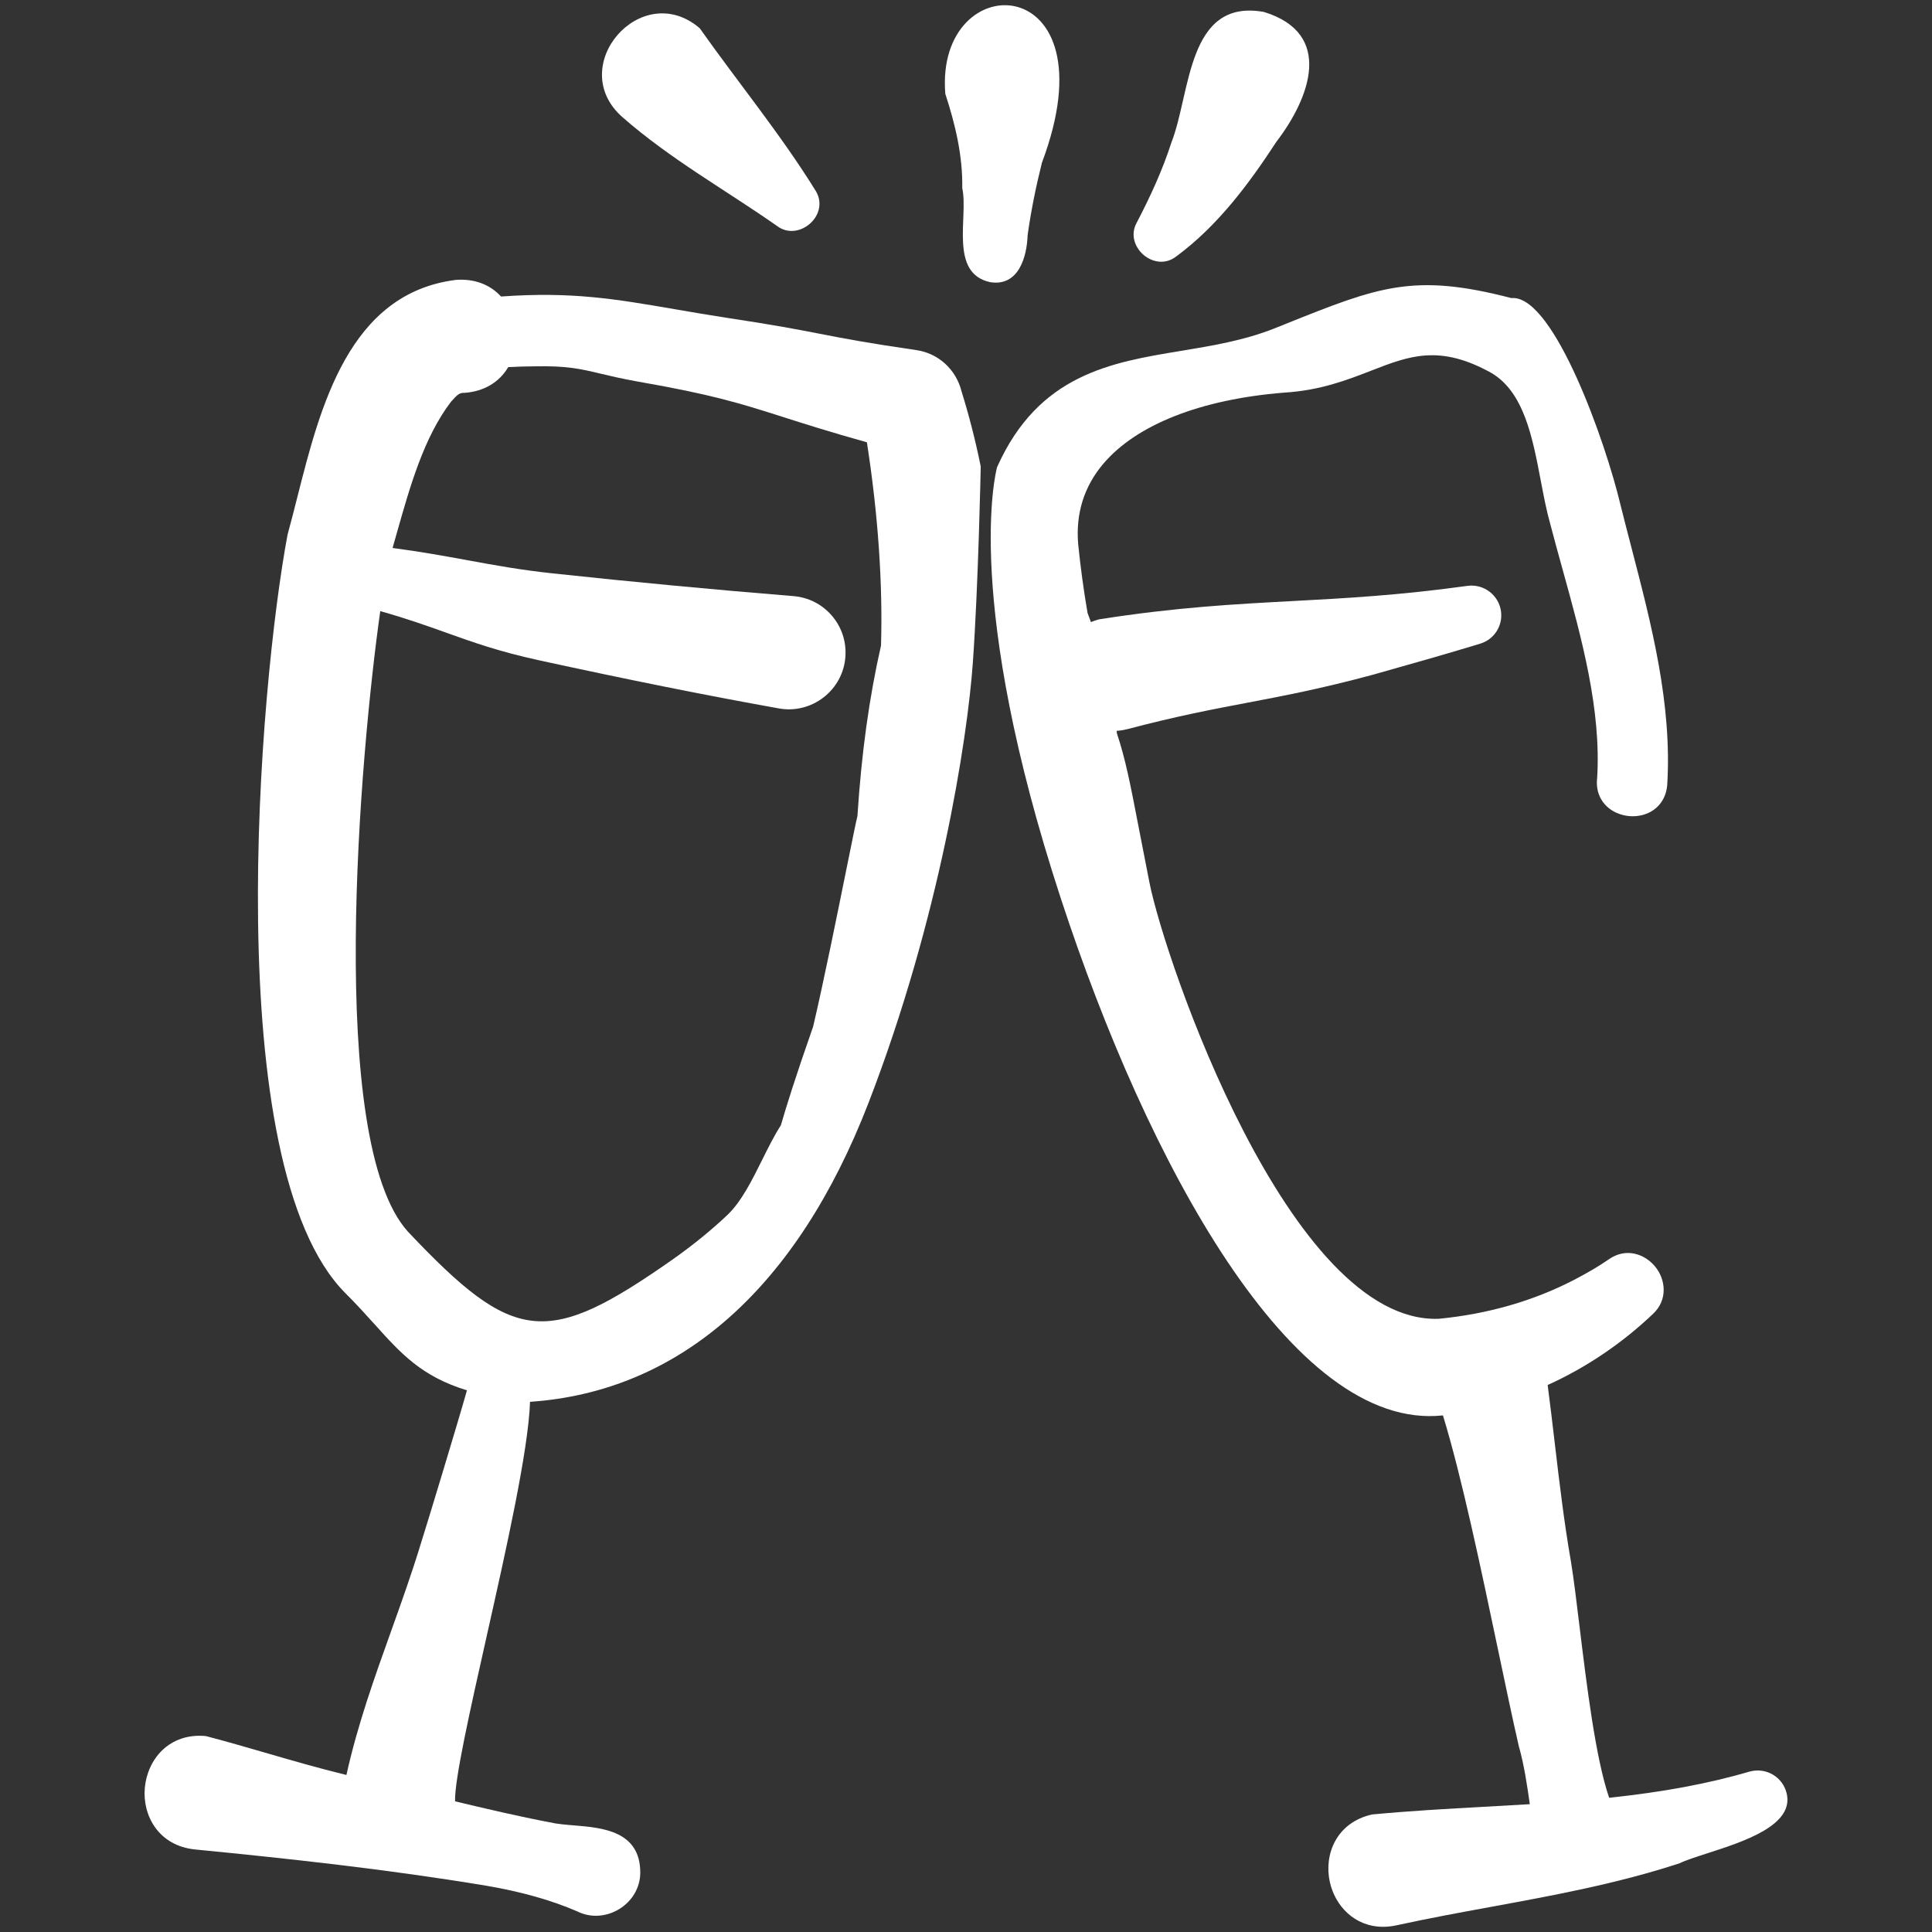 <?xml version="1.0" encoding="UTF-8"?>
<svg id="Layer_1" xmlns="http://www.w3.org/2000/svg" version="1.1" viewBox="0 0 300 300">
  <rect x="0" y="0" width="300" height="300" fill="#333333" stroke="none"/>
  <!-- Generator: Adobe Illustrator 29.3.0, SVG Export Plug-In . SVG Version: 2.1.0 Build 146)  -->
  <defs>
    <style>
      .st0 {
        fill: #fff;
      }
    </style>
  </defs>
  <path class="st0" d="M159.571,36.488c.529-3.76,1.289-7.514,2.217-11.216,11.332-30.137-16.644-30.876-15.001-10.701,1.56,4.775,2.714,9.603,2.631,14.649.988,4.381-2.113,13.236,4.365,14.6,4.38.677,5.674-3.905,5.788-7.332h0Z"/>
  <path class="st0" d="M96.682,18.218c7.439,6.518,15.945,11.249,23.942,16.846,3.344,2.579,8.256-1.605,6.09-5.344-5.469-8.848-12.136-16.948-18.058-25.332-9.072-7.784-20.987,5.957-11.975,13.83h0Z"/>
  <path class="st0" d="M182.622,39.837c6.395-4.698,11.282-11.235,15.569-17.814,5.229-6.827,8.983-16.819-1.934-20.169-11.939-2.145-11.343,12.561-14.344,20.221-1.406,4.371-3.276,8.412-5.404,12.502-2.026,3.641,2.731,7.86,6.113,5.261h0Z"/>
  <path class="st0" d="M277.412,278.395c-.63-2.47-3.146-3.969-5.649-3.327-6.462,1.89-13.439,3.193-21.893,4.089-2.102-6.084-3.485-17.447-4.608-26.66-.484-3.987-.903-7.43-1.326-10.018-1.056-6.029-1.797-12.304-2.511-18.372-.355-3.02-.712-6.038-1.105-9.041,6-2.725,11.495-6.432,16.33-11.017,2.381-2.208,1.99-5.374.373-7.36-1.56-1.915-4.501-3.073-7.255-1.11-1.48,1.023-3.129,1.999-5.347,3.159-6.321,3.277-13.418,5.313-21.033,6.045-23.151.805-42.487-55.572-44.903-67.742-.619-3.123-1.128-5.756-1.567-8.033-1.424-7.378-2.138-11.083-3.478-15.106-.018-.136-.036-.275-.055-.412.598-.043,1.203-.143,1.806-.302,7.544-1.99,13.114-3.048,18.5-4.071,5.617-1.067,11.428-2.17,19.423-4.328l1.276-.359c5.074-1.433,10.321-2.913,15.461-4.483,2.156-.657,3.514-2.754,3.227-4.988-.318-2.52-2.652-4.314-5.165-3.991-10.678,1.483-19.123,1.933-27.29,2.37-8.884.473-18.07.964-29.981,2.836-.43.116-.846.259-1.246.428-.179-.518-.359-1.008-.525-1.433-.605-3.527-1.092-7.117-1.451-10.655-.407-4.76.903-8.961,3.891-12.489,5.159-6.091,15.134-10.016,28.066-11.056,5.613-.334,9.811-1.965,13.517-3.405,5.938-2.308,10.632-4.13,18.681.344,5.061,2.984,6.391,9.98,7.678,16.744.455,2.39.883,4.646,1.467,6.705.612,2.349,1.267,4.715,1.924,7.089,2.955,10.669,6.011,21.704,5.359,32.38-.236,1.954.496,3.707,2.004,4.808,1.674,1.219,4.064,1.465,5.947.598,1.702-.78,2.768-2.354,2.93-4.342.769-12.557-2.44-24.886-5.543-36.811-.583-2.245-1.167-4.489-1.724-6.725-2.299-9.707-10.223-32.08-16.68-32.08-.084,0-.169.005-.253.014-15.19-3.955-20.635-1.772-35.082,4.023l-1.649.662c-4.717,1.885-9.734,2.713-14.585,3.514-10.869,1.792-22.107,3.646-28.546,18.058-.223.821-5.281,20.635,9.925,67.039,13.318,40.641,35.796,82.746,59.311,80.199,2.902,9.454,5.92,23.833,8.593,36.567,1.155,5.495,2.227,10.601,3.184,14.779.834,2.925,1.285,6.02,1.712,9.022-2.404.148-4.81.282-7.221.414-5.609.309-11.408.63-17.281,1.185-5.543,1.249-7.492,6.216-6.553,10.478.817,3.7,3.839,6.964,8.27,6.964.666,0,1.363-.075,2.09-.232,4.824-1.058,9.812-1.972,14.633-2.857,9.662-1.772,19.651-3.605,29.332-6.78.903-.45,2.541-.978,4.274-1.538,5.743-1.851,13.608-4.385,12.32-9.391l-0.0 0Z"/>
  <path class="st0" d="M149.29,60.711c-.851-3.346-3.578-5.832-6.948-6.339-7.91-1.155-11.365-1.826-15.02-2.538-3.45-.671-7.016-1.362-14.585-2.502-2.893-.448-5.495-.896-7.928-1.315-9.282-1.594-16.03-2.761-27.009-1.974-1.721-1.879-4.153-2.795-7.016-2.581-16.599,2.088-21.045,19.644-24.618,33.749-.503,1.983-.987,3.896-1.508,5.784-4.415,23.415-10.785,97.859,8.945,117.78,1.776,1.763,3.222,3.371,4.622,4.922,4.026,4.474,7.251,8.053,14.283,10.191-1.433,5.085-6.159,20.656-7.171,23.835-1.38,4.546-3.016,9.116-4.599,13.537-2.583,7.212-5.251,14.656-6.944,22.357-4.278-1.037-8.567-2.284-12.727-3.491-2.968-.862-5.929-1.722-9.095-2.55-5.727-.541-9.075,3.641-9.482,8.006-.405,4.358,2.159,9.056,7.842,9.605,14.301,1.401,29.676,3.052,45.203,5.629,5.468.937,10.105,2.252,14.126,3.994.903.448,1.881.669,2.868.669,1.246,0,2.506-.352,3.639-1.051,2.019-1.242,3.236-3.339,3.252-5.611.032-6.523-5.918-7.012-10.262-7.369-1.397-.116-2.716-.223-3.851-.491-4.583-.869-10.126-2.163-14.645-3.248-.102-3.323,2.32-14.106,4.876-25.496,3.059-13.617,6.505-28.959,6.766-36.54,23.265-1.592,41.425-17.624,52.565-46.438,10.989-28.439,15.352-56.372,16.198-68.395.855-12.186,1.212-30.097,1.217-30.276l.003-.127-.025-.127c-.798-3.935-1.806-7.858-2.973-11.599h0ZM127.872,108.3c1.984-1.531,3.22-3.821,3.396-6.275.184-2.345-.555-4.622-2.084-6.409-1.528-1.785-3.662-2.873-6.004-3.054-12.297-.999-24.875-2.186-37.381-3.53-4.928-.525-8.922-1.256-13.153-2.031-3.562-.65-7.232-1.324-11.688-1.913.209-.73.418-1.467.628-2.211,2.086-7.371,4.239-14.995,8.456-20.508,1.03-1.158,1.319-1.396,2.14-1.369,2.981-.23,5.349-1.64,6.735-3.991,1.38-.075,2.768-.121,4.169-.125,5.017-.1,7.069.403,10.16,1.135,1.524.364,3.255.775,5.693,1.214,11.754,2.045,16.093,3.43,22.662,5.524,3.416,1.089,7.271,2.318,13.009,3.923,1.749,11.258,2.477,21.945,2.192,31.57-1.828,8.004-3.036,16.733-3.659,26.469-.209.807-.83,3.88-1.69,8.131-1.428,7.069-3.589,17.754-5.188,24.552l-.116.334c-2.661,7.59-4.128,12.325-4.897,14.997-1.046,1.626-1.994,3.537-2.913,5.388-1.576,3.175-3.209,6.459-5.39,8.54-2.425,2.297-5.213,4.572-8.286,6.759-19.732,13.867-24.752,13.357-41.313-4.16-12.762-14.074-7.415-74.397-4.303-96.365,4.107,1.158,7.196,2.261,10.194,3.332,4.201,1.503,8.167,2.923,14.37,4.285,14.133,3.079,25.989,5.458,37.304,7.487,2.44.457,4.971-.166,6.959-1.701h0Z"/>
</svg>